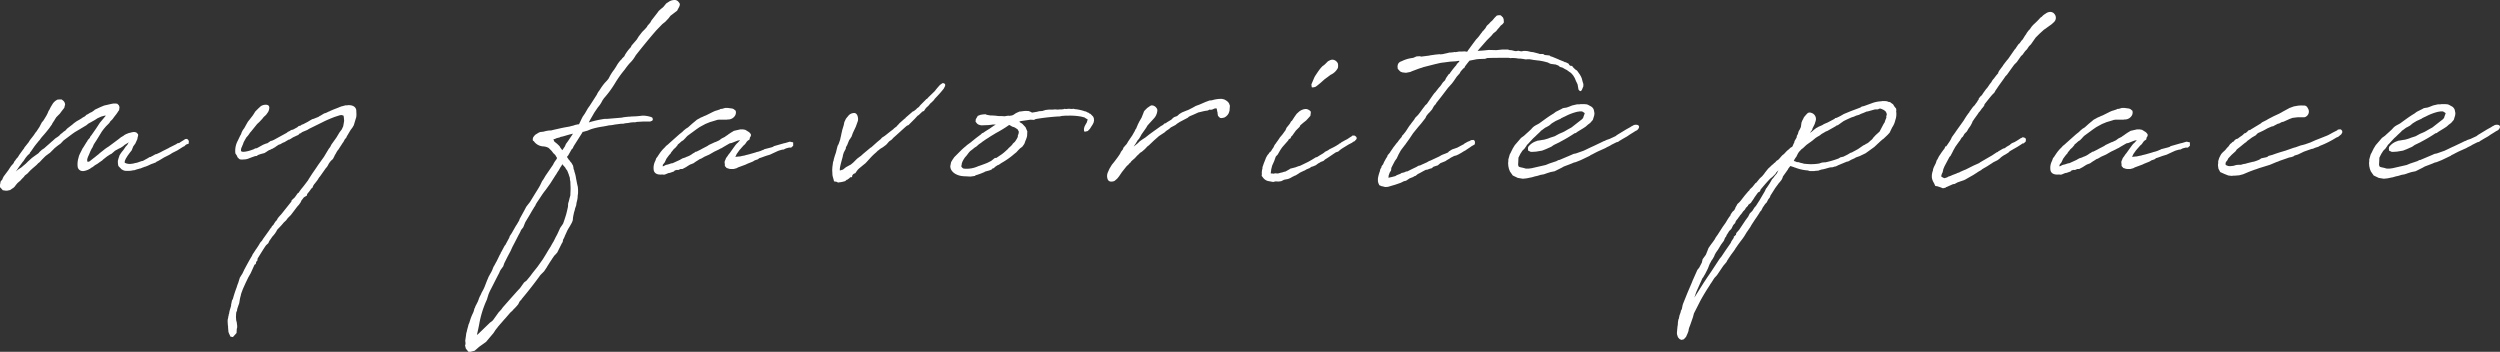 <svg xmlns="http://www.w3.org/2000/svg" width="760.905" height="107.077" viewBox="0 0 760.905 107.077">
  <rect x="0" y="0" width="760.905" height="107.077" fill="#333333" stroke="none"/>
  <path id="パス_16051" data-name="パス 16051" d="M-340.708.123l.615.308a2.392,2.392,0,0,0,.923.123h.615A4.8,4.8,0,0,0-337.2.369h.308l.738-.246.862-.246.308-.062.615-.246a.62.62,0,0,1,.185-.062l.615-.246h.185a2.412,2.412,0,0,1,.554-.246l1.046-.492.862-.308.615-.246a2.343,2.343,0,0,1,.369-.308h.123l.862-.492.185-.123.123-.062.492-.308.308-.185,1.477-.738.431-.246.677-.431.615-.308.862-.431,1.846-1.169.246-.062.431-.431.308-.185.615-.185.062-.8-.185-.369-.369-.308-.554.062-.554.369-.8.492-.431.308-.615.123-.308.246-2.215,1.108-.062.062-1.846.923-.8.431-.8.369-.246.123-.369.062-.985.554h-.062l-.369.246-.369.062-.923.554c-.431.185-.738.431-1.169.615l-.369.062-1.046.369-.369.123c-1.046.185-1.046.246-1.046.246l-.554.062a3.3,3.3,0,0,1-2.092-.308,1.286,1.286,0,0,1,.123-.8l.185-.431.492-.8.123-.185.677-.923.492-.615.062-.123.431-1.108.677-.923c.062-.246.246-.492.308-.738l.246-.492.123-.677.123-.369v-.492l-.554-.554-.492-.123h-.369l-.431.062-.431.123-.554.123-.615.246-.185.062-.554.308-.308.246-.738.431-.615.492-.246.185-.246.185-2.646,1.969a11.585,11.585,0,0,0-1.415.985l-.308.246-.862.677-.554.492s-.492.369-.923.738l-.8.615-.923.738-.308.123h-.308l-.062-.062-.062-.492.062-.369.062-.185.123-.369.308-.677.185-.431.246-.615.369-.738.308-.492.369-.862.8-1.231,1.662-2.708.554-.738.677-.8.985-.985c.123-.123.246-.431.369-.554l.615-.615.185-.246.492-.677a10.5,10.5,0,0,0,1.108-1.538l.246-.308.123-.923-.185-.554-.492-.492-.492-.062h-.677l-.677.123-.8.185-1.354.308-1.046.431-1.846.862-.062.123-.8.554-.554.246-.677.431-.308.123c-.185.123-.431.431-.615.554l-.246.123-.431.246-.246.185-.8.492-.677.369-.862.615-.492.431-1.6,1.231-.554.615-.492.308-.062.062-.492.431-.369.246-.308.369-.431.369-.923.615-.738.677-.369.308-.677.615-.923.8-.615.554-.738.492-.615.554-.431.492-1.046.738-.923.677-1.231,1.108-.615.615-.431.369-.308.246-.554.492-1.108.738c-.492.431-.615.554-.677.615l1.046-1.538.923-1.231c.185-.308.308-.308.431-.554l.615-.923.554-.677.677-.615a1.4,1.4,0,0,0,.062-.246l.308-.369.554-.8.554-.8.431-.554.8-.985c0-.062.123-.123.185-.185l.677-.923.923-1.046.615-.738.492-.615.431-.554.246-.369.492-.677.123-.308.492-.738.246-.369v-.062l.492-.738,1.046-1.046.492-.677.862-1.108.123-.554.123-.431c-.123-.985-.615-1.169-1.046-1.538h-.862l-.492.062-.369.246-.123.062-.492.431-.308.369-.492.8c0,.062-.062.123-.123.185l-.492.985-.246.369c0,.062-.123.246-.123.308l-.123.308-.369.738-.677,1.108-.308.492-.431.492-.554,1.046-.185.369-.246.369-.492.738a.215.215,0,0,1-.062.123l-.246.308c-.246.246-.492.738-.738,1.046L-368.646-8.8l-.369.615-1.231,1.538a1.04,1.04,0,0,0-.185.369l-.308.369-1.108,1.538-.308.492-.185.308-.369.369-.431.615.062-.062-.369.431c0,.062-.123.308-.123.369l-.246.308-.554.615-.615.923-.185.308-1.477,1.969-.308.615-.062.246-.554.677-.062.431-.123.554v.677c0,.062.246.308.308.369l.554.615.8.123h.554l.862-.185.369-.246.8-.554.431-.492V5.046l.308-.369.369-.431.862-.738.431-.492.615-.615.308-.431.8-.615.677-.738.246-.246.677-.615.369-.308.923-.8c.062-.123.308-.308.369-.431l.123-.062.308-.246.738-.8,1.046-1.046.985-.738.369-.246.492-.492.985-.985.923-.738.862-.615.862-.923,2.708-2.031.615-.431.185-.123,1.354-.8,2.154-1.292.492-.431,2.092-1.169.738-.492,1.231-.554h.062l.862-.246h.431l-.246.246-.615.738-.985,1.169-1.169,1.785-1.415,2.031-.308.369-.185.431-.677.738v.123c-.123.246-.369.492-.492.738l-.8,1.292-.185.246-.862,1.723-.246.554c0,.062-.123.369-.123.492a6.89,6.89,0,0,0-.308,2.831A1.523,1.523,0,0,0-352.646.615h.308a5.068,5.068,0,0,0,2.523-1.108,1.04,1.04,0,0,0,.369-.185l.062-.062.554-.431.431-.246.308-.185.431-.308.246-.185.738-.492.308-.308,1.169-.923,1.046-.677.308-.123.862-.738.185-.185,1.231-.677.431-.185.492-.308.369-.246.492-.431c.369-.185.8-.492,1.231-.738l-.246.369-.185.369-.554.615-.615.923-.554.677-.431.615c-.062.185-.185.246-.246.431l-.369,1.108c0,.185-.123.369-.123.554a5.279,5.279,0,0,0,.123,1.415c0,.123.185.308.308.431Zm51.569-12-.431.308-.554.246-.369.308-3.815,2.092-.123.062-.554.246-.369.062-.985.677-.185.062-.431.123-.738.308-1.785.985-.123.062-.492.062-.431.246c-.062.062-.554.185-.677.246l-.554.185c-1.477.431-2.523.492-2.646.062a2.2,2.2,0,0,1,.308-1.292v-.062l.246-.554.123-.308a1.275,1.275,0,0,1,.123-.369l.185-.369.492-.862c0-.123.431-.554.677-.862a9,9,0,0,0,.554-.8l.431-.492,1.785-2.215.615-.554.923-.985.431-.554.738-.677.615-.862a2.952,2.952,0,0,0,.369-1.292c0-.615-.369-.923-1.046-.923a2.8,2.8,0,0,0-1.538.431l-.8.738-.862.862-.738,1.169-1.046,1.354-.492.615-.492.862-.615,1.108-.185.246a4.809,4.809,0,0,0-.677,1.231,1.662,1.662,0,0,1-.308.677l-.246.492-.554,1.169a6.414,6.414,0,0,0-.738,3.754c0,.185.369.615.369.615l.308.677.554.554.431.123h.554l.923-.062.554-.123,1.292-.492,1.046-.369h.062l.492-.062.246-.246.862-.308,1.169-.308.492-.308a3.767,3.767,0,0,0,.369-.246l.492-.308.492-.185.431-.246h.123l.492-.308.369-.185.185-.185c.369-.185.615-.431.985-.615l.308-.062.862-.492.492-.185,1.231-.738.308-.062c.369-.185.862-.554,1.231-.738l.123-.062c.369-.123.738-.369,1.108-.492l.246-.123.308-.369.369-.123.492-.369,1.354-.554c.062-.062.062-.062.123-.062.185-.062.369-.246.554-.308l.062-.062,3.877-1.908.862-.431c.923-.431,2.092-.923,3.077-1.292l1.538-.492.492-.062.431.123.185.062.062.308.062.431c0,.308.062.615.062.862l-.185,1.108-.123.615a6.079,6.079,0,0,0-.369.8l-.738.985-.923,1.538-1.538,2.154-.369.738-.431.554-1.477,2.462-1.723,2.4-.615.923-1.231,1.785-1.108,1.723-.123.246-1.354,1.785-.8.985-.492.677-.185.308-.123.123-.185.062-.923,1.292-.185.185-.8.738a1.083,1.083,0,0,1-.062.369l-3.138,3.938-.308.308-.677.8-.246.492-.185.246-.308.308-.308.492c-.123.123-.185.369-.308.492l-.492.492a.465.465,0,0,1-.062.246l-.246.246-.677.985-1.723,2.4a.215.215,0,0,1-.062.123l-.185.308-.554.615c-.062.185-.246.369-.308.554l-.431.677-.492.738-.062.062-.677,1.046-.308.431-.246.554c-.8,1.292-1.538,2.708-2.277,4.062l-.062.123-.554,1.169-.431.677-.369.615-.492,1.6a7.241,7.241,0,0,0-.431,1.231,33.874,33.874,0,0,0-1.169,3.569l-.308.554c0,.062-.062.246-.062.369l-.185.862V41.6l-.246.862c0,.062-.062.123-.062.185a8.1,8.1,0,0,0-.308,1.415l-.123.246v.246l-.123.369v.185l-.185.8v.615l.062,1.046.062.308v.369l.123,1.354.185.492.431.923.738.123,1.108-1.231.062-1.231.123-.431v-.554l-.123-.985-.185-.738-.062-.985.062-1.108c0-.062.062-.308.062-.431l.185-.185.062-.554c0-.062.062-.185.062-.246l.246-.738.062-.185.246-.677c0-.062.062-.246.062-.369l.185-1.108.185-.738.062-.185.062-.369.062-.185.062-.185.431-1.169L-303.6,36l.615-1.354.8-1.662.738-1.292,1.169-2.585.369-.185c0-.123.123-.492.123-.677l.369-.369c0-.185.062-.431.062-.615.985-1.6,1.846-3.015,2.585-4.062l.677-.615.308-.677.985-1.415.246-.246.492-.615.554-.862v-.123a6.13,6.13,0,0,1,.615-.677l.862-.923.677-.8.677-.615.492-.677.985-.985,1.908-2.523.554-.615.554-.8c0-.123.123-.246.123-.369l.8-1.046.923-.554c0-.062.062-.308.062-.431l.246-.308c.062-.123.246-.246.308-.369l.554-.738c0-.062.062-.123.062-.185l.431-.308.246-.615.308-.492.123-.123.862-1.108.615-.985h.062l1.908-2.708.246-.246.246-.369.431-.8.554-.738.738-.677v-.185l.123-.123.308-.615v-.062l.492-.8.062-.185.369-.554.308-.369c.431-.738.738-1.108,1.169-1.846l.246-.308.492-.923.369-.369.246-.554.308-.492.431-.738.369-.615.554-.738.431-.738.308-1.046.431-1.415.062-.738-.062-1.415c-.185-.923-.923-1.415-2.092-1.477a3,3,0,0,0-.738.062h-.492l-.862.246-.308.062-.492.185-.738.308-.492.185-.8.308-.985.431a1.071,1.071,0,0,1-.431.185l-.738.369-.185.062-.431.123-1.108.677a.62.62,0,0,1-.185.062l-.431.308-1.538.615-.308.062-.554.308-.923.554-1.415.738-.308.062-.369.308-.308.062-.369.123-.308.308-1.354.738Zm88.492.985.246-.431h.185l1.292-.369,1.046-.431a22.306,22.306,0,0,1,3.569-.8l1.046-.185.862-.185a10.278,10.278,0,0,0,1.785-.246l1.908-.246h.615l.308-.062a3.6,3.6,0,0,1,.8-.123c.123,0,.369-.062.554-.062a6.913,6.913,0,0,1,1.969-.185l.492-.123,2.092-.123h2.031l.615-.246.185-.369-.123-.492c-.246-.369-2.092-.677-2.708-.677h-.369a25.455,25.455,0,0,1-3.323.246,2.76,2.76,0,0,1-.677.062c-.246,0-.492.062-.738.062l-1.046.123a2.708,2.708,0,0,1-.615.123l-4.369.369h-.738a31.72,31.72,0,0,0-4.677,1.046l-.123.062.369-.738,1.354-2.338,1.046-1.538a8.95,8.95,0,0,0,1.354-2.031c.123-.246.369-.492.492-.738a30.722,30.722,0,0,0,3.508-4.8,32.318,32.318,0,0,1,2.831-3.938,20.122,20.122,0,0,1,1.538-1.969,9.618,9.618,0,0,0,1.785-2.338c1.785-2.277,4.431-5.538,6.338-7.692l1.785-1.846.862-.677,1.046-1.108.554-.738.492-.369.554-.431.985-.738.308-.615.246-.431c.369-.738.369-1.108-.062-1.538a1.45,1.45,0,0,0-1.292-.677,3.277,3.277,0,0,0-1.477.369l-1.046.677-.8.985-.246.246-.554.431-.677.615-.492.677-1.723,2.215-.369.677-.923,1.046a.465.465,0,0,1-.062.246l-.308.308-.185.246-.985.985-1.046,1.354-.615.985-1.6,1.846c0,.062-.123.246-.123.369l-.554.615a14.025,14.025,0,0,0-1.354,1.908l-.062.246-.8.8v.123l-.185.123a9.211,9.211,0,0,0-1.538,2.092l-.677,1.046a13.443,13.443,0,0,0-1.6,2.585l-.369.492-.554.615-.308.308-.492.615-.492.677-.677,1.046a4.846,4.846,0,0,0-.738,1.231l-2.215,3.446-.492.677-.923,1.6-.677.985c-.369.677-.738,1.538-1.108,2.277-.062.062-.062.062-.123.062h-.246l-.862.185-.492.185-.554.123-.677.185-1.415.246-.923.185-2.462.554-.738.185a8.057,8.057,0,0,0-2.092.308.465.465,0,0,1-.246.062l-.985.123-.369.123-.615.369-.492.308-.308.308-.369.492-.123.431v.492c0,.062.185.185.308.246a3.754,3.754,0,0,0,2.892,1.6h.062a3.764,3.764,0,0,1,1.6.492l.862.862.615.8a.215.215,0,0,0,.123.062,2.843,2.843,0,0,0,.431.431l.062.185.431.677c-.062.185,0,.062-.308.615l-.123.123-.492.738-.308.615-2.277,3.323-.615,1.046-.431.615-.615,1.292c-.369.677-.985,1.662-1.415,2.338l-1.662,2.708-1.108,1.415-.615,1.169L-219.6,15.2l-.123.431-.185.308-.615,1.046-.185.246L-222,19.508l-.615.923-.123.431-.862,1.6a5.718,5.718,0,0,0-.308.615l-.246.246-.985,1.846-.246.369v.185l-.246.369-.985,2.031-.123.185-.554,1.046-.308.492c0,.062,0,.062-.062.185a8.5,8.5,0,0,1-.8,1.723l-.677,1.231a.875.875,0,0,1-.123.369l-.246.554-.738,1.908a12.934,12.934,0,0,1-.8,1.6c-.185.308-.308.738-.492,1.046a6.044,6.044,0,0,0-.492,1.108,7.407,7.407,0,0,1-.554,1.292l-.246.492a3.288,3.288,0,0,0-.369.862l-.185.308a5.008,5.008,0,0,1-.431,1.354,14.742,14.742,0,0,0-.8,1.969l-.308.985-.246.554c-.123.677-.369,1.292-.492,1.969l-.185.677c0,.123-.062.369-.062.554l-.246,1.662c.123.923.123,1.046-.062,1.415l.246.985.8.985h.615l1.231-.308c.492-.369,1.108-.985,1.6-1.354l1.908-1.354.615-.738,1.662-1.969.554-.862c.615-.8.677-.862.677-.862.123-.123.062-.123.123-.185l2.031-2.338.185-.185,1.538-1.785.554-.492a1.952,1.952,0,0,0,.308-.369l.738-.738.492-.554.308-.369.431-.862.677-.738v-.062c1.908-2.277,3.938-4.862,5.662-7.262l1.108-1.108.862-1.292.123-.246.554-.862.062-.123.862-1.292c.123-.246.369-.492.492-.738l.062-.123.492-.492.492-.554,1.415-2.831.246-.369.123-.738.123-.185.369-.738v-.123l.246-.492.554-1.231.308-.554.492-.8.615-1.108.246-.677.062-.738c0-.123.062-.308.062-.431l.246-1.169.246-.8c0-.062.062-.246.062-.369l.369-1.046.062-.554c0-.062.062-.246.062-.308l.185-.738.123-.738V8.246l.123-.923V6.338l-.062-.862-.246-1.046-.185-.985-.123-.615A9.671,9.671,0,0,0-202.923.8l-.062-.369L-203.169,0l-.062-.492-.123-.554-.492-.862-.246-.246c-.431-.615-.369-.554-.492-.615l-.615-.923.369-.431,1.046-1.846.431-.431a.613.613,0,0,1,.062-.246l.185-.369Zm-6.092,28.062-.554.8-.123.308-.738,1.6-.431.8c0,.062-.123.123-.123.246l-.554,1.108c-.431.677-.677,1.169-.923,1.6l-.431.677-.492.8-.246.431-1.169,1.908-1.662,2.338-1.477,1.846-.677.923-1.169,1.415-.738.554-1.231,1.723-.923.985-2.031,2.277-2.277,2.585-.492.677-.8.862-1.723,2.4-.492.431-.369.246-3.508,3.385-.431.369h-.062c0-.123.062-.246.062-.369.246-.985.431-1.908.615-2.831a30.12,30.12,0,0,1,2.338-7.508l.492-1.6a14.025,14.025,0,0,1,.8-1.723l2.031-4,.431-.8a4.583,4.583,0,0,1,.554-1.108l.677-.923.308-.923.985-1.969.985-1.846.185-.431.369-.8.554-1.046,1.292-2.523.246-.431.431-.862v-.123l.738-.923.615-1.538,1.477-2.462.492-.862.677-1.108c0-.062,0-.062.062-.123l.308-.431.185-.431c.369-.677.677-1.046.985-1.538l.615-.923a20.827,20.827,0,0,1,1.415-1.969l1.415-1.969,1.6-2.523.185-.246.431-.738.308-.431.554-.985.308-.431a.191.191,0,0,1,.062-.123l.185-.369.246.308.615.677.308.554.123.123.246.369.431,1.108.062.246.246.677.062.677.123.615c0,.738.062,1.415.062,2.092,0,.615-.062,1.354-.062,2.031l-.308,1.108c0,.123-.123.431-.123.554l-.246.8-.062,1.046c0,.123-.123.431-.123.554l-.246,1.046-.185.738-.492,1.538-.431,1.231Zm-.615-24a8.427,8.427,0,0,0-1.477-1.354l-.062-.062c-.185-.062-.308-.554-.431-.8l.492-.123.554-.246.8-.185.369-.185.615-.123,1.908-.554,1.231-.308-1.477,2.215-.677.923-.308.738-.8,1.169-.677-.923ZM-155.6-4.923l-.492.615-.185.308-.554.738v.123l-.308.677a1.569,1.569,0,0,0,0,.923v.615l.554.615.431.123.308.123.554.062h.8l.923-.246a3.53,3.53,0,0,0,.431-.246l.677-.246,1.662-.615.492-.246,1.538-.615.246-.123.492-.308.369-.123.554-.185.492-.369.246-.062.369-.123L-144.646-4l1.231-.369,1.046-.492,1.477-.677.369-.123.862-.246h.369l.738-.369.923-.246h.677l.615-.554V-8.123a3.542,3.542,0,0,1-.615-.123,1.355,1.355,0,0,0-.492-.062l-1.231.369-.554.123-3.015.862-.185.185-.554.185-2.154.554-.246.185-.246.062-.554.246-.738.246-.554.123-.308.123-2.154.615-.8.185-.369.123-.677.123-.8.185h-.246l-.615.062c-.246,0-.369.062-.554.062,0-.062.123-.062.185-.246l.123-.308.185-.369.615-.862.123-.185,1.292-1.477.492-.431.554-.8.246-.246.554-.369.123-.615.246-.369.062-.185v-.369a2.152,2.152,0,0,0-1.046-.985l-.062-.062-.615-.369-.677-.123h-.862l-1.908.431-.923.554-.738.492-.308.246-.492.308-.308.246-.985.492-.738.554-1.046.492-.246.062L-162-7.323l-.431.308-1.662.862-.431.246-.492.246-.738.369-.369.062-.185.185-.554.308-.431.308a5.969,5.969,0,0,1-1.538.738l-.369.185-.8.246-.554.308-.308.185-2.154.985-.431.062-.923.308-.554.123c-.431.123-.677.369-1.108.492v-.431l.062-.123.185-.246.308-.369.185-.369.369-.8.677-.923.246-.308.369-.369a.62.62,0,0,0,.062-.185l.123-.185.246-.308.369-.431v-.062l.738-.677.615-.738v-.123l.615-.492.123-.123.492-.431.431-.246.554-.554.554-.615.185-.185,2.769-2.031.8-.554.308-.185,1.6-.862,1.354-.554,1.046-.308.8-.246.369-.123.431-.062h2.4c.123,0,.308-.062.431-.062a2.45,2.45,0,0,0,2.338-1.477l.123-.554-.062-.615-.677-.554a.65.65,0,0,1-.308-.123l-1.354-.185h-.923l-.431.123-.369.123-.615.062-.246.185c-.369.062-.677.246-1.046.308l-.369.123-.554.246-2.215,1.108a5.824,5.824,0,0,0-.985.431l-.185.062-.554.246-.062.062-.923.492-.431.369-1.046.862-1.231,1.108-.492.308-.123.062-.738.615-.431.431-.862.677-2.831,2.523-.677.615-.554.431-.246.308-.738.738-.615.738-.431.615-.492.738a.215.215,0,0,1-.062.123l-.369.431-.308.862a4.5,4.5,0,0,0-.431,3.015c.369.985,1.354,1.231,2.585,1.108l.431.062.369-.062,1.046-.431.431-.062,1.231-.431a1.386,1.386,0,0,1,.308-.308c.308-.123.431-.062.554-.185l.431.062.738-.308h.554l1.169-.615a14.722,14.722,0,0,1,1.292-.8,1.609,1.609,0,0,0,.492-.185l.369-.123.615-.431.369-.246c.369-.185.738-.492,1.108-.677l.246-.062.862-.492.062-.062,1.108-.492.431-.185,1.6-.923,1.415-.677.431-.246.431-.185.492-.308,1.908-1.108.615-.123,1.723-.677.738-.185h.062l-.185.246-.615.677h-.062l-.492.554-.492.677Zm38.708,1.785-1.169,1.169-.738.615-.246.123-1.231.677-.923.738-.862.246h-.062c-.185-.554.492-2.831.862-4.185,0-.123.062-.308.062-.431l.246-.8.123-.246.492-.923c0-.123.062-.369.062-.554l.123-.123a1.542,1.542,0,0,1,.246-.431l.062-.185.492-1.231.062-.123.308-.431.431-.677.123-.369.246-.677.923-1.969.615-1.723c.185-.738-.062-2.4-1.108-2.4a2.325,2.325,0,0,0-1.662.677l-.862,1.046-.492,1.046-.185.923-.431,1.415-.308,1.354c-.062.492-.246.985-.308,1.477-.123.492-.369,1.046-.492,1.477l-.308.554-.123.431c0,.123-.062.123-.062.246l-.369,1.477-.246.677-.369,1.231-.062.431-.123.308-.062.246-.123.923-.062.431-.062.985.062,1.169a3.208,3.208,0,0,0,.123.862c0,.062.062.185.062.246l.185.615.123.554.738.123.246.123.308.123.246-.062.492-.062.369-.062.985-.246.492-.431h.185l.246-.246.185-.062.431-.431.554-.062a5.154,5.154,0,0,1,.123-.615l.369-.369.246-.123.246-.062.554-.8.308-.369.246-.246,1.415-1.169.615-.492,1.354-1.477a16.955,16.955,0,0,1,1.846-1.785l.554-.554.308-.185.246-.246.369-.246.615-.369.738-.554-.062.062.431-.369.738-.862.862-.615.431-.492c1.292-1.108,2.769-2.523,4.062-3.631l.308-.185.246-.062,1.969-1.969.615-.677.308-.308.185-.062,1.169-1.108.123-.062.369-.123a7.538,7.538,0,0,1,.492-.738l.062-.123.185-.185.615-.554.554-.677.431-.369.8-.8v-.123l.985-1.046a28.532,28.532,0,0,0,1.908-2.215l.369-.738.062-.369-.062-.246-.308-.246-.431-.062-.8.554-.923,1.046-.677.862-1.908,1.846-.431.492h-.123l-1.846,1.846-.369.431c0,.062-.123.185-.123.185l-.615.431-.185.246-.8.615-.246.062-2.277,1.969v.123l-.246.123-1.662,1.477v.062l-.554.554-.246.308-.431.308-.308.246-.308.308-.492.369-.246.185-1.785,1.415-.862.554-.369.431-1.046.862-1.785,1.6-.308.185-2.215,1.846-.738.677-.123.062Zm51.754-7.077.062-1.231-.308-.738-.246-.554-.985-1.046-.492-.308-.123-.062-.308-.246.431-.185,1.723-.246,1.231-.185,1.169.062.246-.185.492-.123c1.908-.308,3.815-.554,6.523-.738a2.536,2.536,0,0,0,.738-.062,3.118,3.118,0,0,1,.8-.123l.738-.062h.923a18.952,18.952,0,0,1,3.938.308l.923.246.431.308.492.246v.185l-.246.8-.431.738-.246.492-.123.431-.062.308.062.738.369.062.738-.185.369-.369a2.8,2.8,0,0,0,.554-.738l.554-.862.308-.615.123-.615-.062-.738L-45.077-16l-.8-.8a.465.465,0,0,1-.246-.062c-.123-.123-.123-.246-.677-.369h.062l-.554-.308h-.246l-.123-.062a12.5,12.5,0,0,0-1.908-.492l-.308-.062-.492-.062h-.185l-.431-.123-.615.062-.677-.062h-.431l-.369.062h-.369l-.246-.062-.369.123c-.185,0-.369.062-.554.062h-.615a2.76,2.76,0,0,1-.677.062l-.8-.062-.492.062h-1.231l-.615.062-.492.062-.985.308-.923.062-.738.185-1.477.246a2.766,2.766,0,0,0-.738-.369l-.308-.123h-.369a5.344,5.344,0,0,0-1.415.062l-.492.062-.554.062-.492.246h-.062l-.492.246-.738.492a3,3,0,0,1-.431.185l-.862.123-.246-.062-1.169.185-.923-.062h-.923a16.572,16.572,0,0,0-2.462-.185l-1.046-.185-.431-.185-.8.062-.738.123-.8.308-.615,1.046-.062.738.492.615.492.308.738.185,1.538-.062a11.135,11.135,0,0,0,1.538-.123c.185,0,.308-.062.431-.062h.923l-.308.185-.308.185-1.231.862-.8.492-.677.431-.615.431H-78.8l-.431.431-1.477,1.108-.308.246-.677.554a1.951,1.951,0,0,0-.369.308l-.062.062-1.354.985-.246.246-.615.492-.738.677-2.215,2.215-.554.8-.431.738-.246,1.231.062.554.185.492A3.483,3.483,0,0,0-86.738,1.6l.123.062a5.235,5.235,0,0,0,1.354.431,8.641,8.641,0,0,0,1.415.123l1.169.062h.431l.862-.123.369-.062.185-.185a17.118,17.118,0,0,0,2.4-.862l.185-.062c.062,0,.185-.123.246-.185l.246-.062.431-.123.677-.185.185-.062.554-.246a1.683,1.683,0,0,0,.246-.308l.369-.062.431-.431.554-.369.185-.123.369-.123.8-.554.123-.062a23.259,23.259,0,0,0,3.815-2.708l.615-.492.554-.615.554-.554.677-.492L-66-7.631a7.464,7.464,0,0,0,.308-.862,7.289,7.289,0,0,0,.554-1.6Zm-4,2.154-.431.431a.62.62,0,0,0-.062.185l-.554.554-.615.554-.185.246c-.492.431-.985.923-1.477,1.292l-.308.246-1.723,1.169h-.431l-1.169.923-1.108.554-.123.062c-.8.308-1.723.677-2.708.985a8.32,8.32,0,0,1-4.308.738h-.123l-.308-.185-.369-.369v-.369l.062-.185.062-.492.123-.308a.3.3,0,0,1,.062-.185,7.793,7.793,0,0,1,.8-1.354l.492-.554.554-.738a5,5,0,0,1,.554-.615l.8-.615.431-.369.677-.431.677-.615.8-.554.369-.308c.431-.246.862-.615,1.292-.862l.308-.185.738-.492,1.723-1.046a38.468,38.468,0,0,0,3.569-2.154l.431-.308a.3.3,0,0,0,.185.062l.738.431.369.123.369.123.492.308.431.308.062.062a5.692,5.692,0,0,0,.308.615c0,.246-.062.369-.062.554l-.246.677v.369a8.063,8.063,0,0,1-.985,1.6Zm37.046.308.492-.8v-.062l.492-.554.492-.8.246-.492.862-1.231c.308-.431.738-1.046.677-.985l.246-.431.123-.185.554-.615,1.292-1.415a3.957,3.957,0,0,0,1.108-2.4v-.369A1.947,1.947,0,0,0-26.8-19.323l-.431-.062-.369.123-.985.677-.8.8-.246.369-.062.246-.615,1.538-.677,1.169-.431.862-.492,1.169v.062l-.246.308-.246.554-.185.308-.554.985-.677.985-.369.554c-.246.308-.492.862-.738,1.169l-.185.185-.738.862-.123.431-.615.8-.246.554-.369.554-.431.615-.738.985-.431.554-.554.677-.738,1.231-.492,1.108a2.8,2.8,0,0,0,0,2.154,1.1,1.1,0,0,0,1.108.615,2.248,2.248,0,0,0,.923-.185l.8-.677.554-.677.923-1.354,1.415-1.785.615-.554L-34-1.723l.369-.308.185-.308.615-.554.308-.246.308-.308.554-.615.554-.492a2.843,2.843,0,0,1,.431-.431l.492-.308.923-.8.738-.8.431-.308,1.477-1.415,1.6-1.415,1.785-1.169.369-.369.923-.615.554-.492.246-.123,1.169-.615.431-.369.862-.554,2.462-1.292.308-.308a1.04,1.04,0,0,0,.369-.185c.8-.308,1.723-.738,2.523-1.108.677-.123,1.477-.369,2.215-.492l.554-.062.677-.308.308.062.431-.062.862-.369h.492l.123.431.062.431.123.431v.308l.062.308.062.369.615.615.492.062.369-.062.492-.123L-4.585-16l.492-.492.308-.492.246-.738.123-1.538-.246-.677a2.409,2.409,0,0,0-.492-.615,4.337,4.337,0,0,0-1.108-.677,1.8,1.8,0,0,1-.554-.123,9.5,9.5,0,0,0-3.077.431l-.738.062-.492.185-.677.246-1.846.8-1.169.431c-1.046.615-1.477.8-1.723.923a7.932,7.932,0,0,1-.738.369h-.062L-18-17.231l-.8.492-.677.615-.862.308-.369.246-.554.554-1.231.738a4.319,4.319,0,0,1-.554.369l-.308.062-.431.431-.677.369-.246.185-1.908,1.354-1.354.985-1.169.923-1.046.677-.677.492-.554.554-1.046.862-.246.185ZM23.969-1.969l.246-.185.677-.246.246-.123.369-.369c1.046-.615,2.154-1.415,3.262-2.154l.308-.123.431-.123.8-.677.554-.369,1.908-1.169L33.754-8l.369-.308.369-.123.677-.738-.062-.554-.492-.431-.677-.062-.369.308c-.554.308-.923.615-1.354.862l-.369.185-.246.123-.431.246-.677.369-.246.246-.431.185-.308.308h-.123l-.431.308-.123.062-.554.308L26.8-5.969l-.308.246-.985.492-.246.246-.554.369-.431.246-.8.492-.369.246-.369.062-.492.308-.8.492-.985.554-.492.246-2.031.985-.492.123-.985.369-1.477.369-.246.185-.985.554a.885.885,0,0,0-.185.123l-.554.123-.554.185c-.492.062-.862.246-1.292.308h-.308l-.369-.062-.369.062-.246.062-.431-.062H9.015V1.169L9.138.431V.185l.308-1.231L10-2.277l.123-.308.369-1.046a1.1,1.1,0,0,1,.308-.431l.308-.308.677-1.169.308-.492.431-.615.862-.985.923-1.046a2.023,2.023,0,0,0,.185-.369l.615-.369a1.083,1.083,0,0,1,.062-.369l.431-.431.431-.615.615-.862,1.169-1.169L18-13.292l.923-.8.862-.677.738-.8.554-.615.123-.862v-.431a2.248,2.248,0,0,0-1.415-.8,3.511,3.511,0,0,0-2.215.862l-.677.615-.615.862-.8,1.231-.308.246-.246.492-.308.431-.8.985-.308.738-.985,1.354-.738.862-.185.308-.554.8a9,9,0,0,0-.554.8l-.185.185-.246.431-.185.431c-.123.246-.369.492-.492.738l-.308.492-.554.492a.62.62,0,0,0-.062.185l-.431.492-.492.862c0,.123-.123.308-.123.369L6.923-1.785,6.492-.554v.369A4.648,4.648,0,0,0,6.308,1.6l-.062.492.308.369A2.818,2.818,0,0,0,8.092,3.631l1.662.308.738-.185.862.062.862-.123.862-.431.985-.185.431-.123.431-.185.862-.492a1.04,1.04,0,0,0,.369-.185l.492-.185.985-.615.246-.185L19.046.554l.308-.123.615-.369c.246-.062.554-.246.8-.308l.185-.123.431-.308L21.877-.8l.862-.369.738-.554Zm5.415-30.277a1.937,1.937,0,0,0-1.723-1.046l-.492.123-.738.369-.923.923-.369.308-.431.308-.554.615-.246.308-.492.677-.862,1.292-.246.431-.862,2.031-.062.246.123.8a2.347,2.347,0,0,0,1.169-.185l.431-.308.985-.8,1.108-.985c.246-.246.738-.554,1.046-.8l.246-.185.738-.554a4.552,4.552,0,0,0,2.215-2.092,3.284,3.284,0,0,0,0-1.354Zm37.723-3.508h-.8l-1.046.185-.308-.062-.185.062-1.046.123h-.369l-.431.123-1.662.369h-.185l-.431.062-.185-.062-1.292.123-1.723.246-.185.062-2.462.308-.369-.123-1.046.062-.985.431-.8.123a9.992,9.992,0,0,0-2.523.8l-.431.185a1.555,1.555,0,0,0-.923.862l-.123.554.062.8.431.492.369.369.615.246,1.108.123,1.292-.246.554-.246L54-30.523l.554-.185.431-.123.492-.185,3.138-.8.492-.123,1.6-.369.431-.062.554-.062,1.846-.246,1.846-.123.738-.123h.308l-.062.246L65.692-32l-.246.431-.492.554-.738.923-.677.923-.123.246h-.185l-.862,1.231-.308.677-.677.677-.369.554a5.107,5.107,0,0,1-.8.985l-1.108,1.415-.308.308c-.738.985-1.538,2.215-2.277,3.262l-.554.492-.185.308c-.554.677-.923,1.231-1.292,1.723l-.615.8-.862.862-.369.615-.862,1.108c0,.062-.062.062-.062.123l-.492.615-.369.554-.431.677-.369.554-.492.615-.246.308-.369.369a2.665,2.665,0,0,0-.062.308l-.492.554-.492.615-.246.369-.492.554-.308.431-.492.615-.492.738-.308.431c-.123.123-.185.369-.308.492l-.308.369-.369.431a3.922,3.922,0,0,0-.123.431l-.308.431-.677,1.231-.246.615L42.8-.923l-.123.308v.185L42.369,0c0,.123-.123.492-.123.615a12.734,12.734,0,0,0-.554,1.908c0,.062-.062.308-.062.431v.738l.123.554.308.677.738.308.369.062.431.123.308.062.8-.062,2.277-.677,1.6-.554.985-.492.615-.123,1.108-.738.985-.369.615-.369h.185l.677-.554.615-.308L55.6.554l.369-.185a.9.9,0,0,1,.246-.123l.492-.062.308-.123.492-.185.369-.062a3.769,3.769,0,0,0,.369-.246,1.951,1.951,0,0,1,.369-.308h.062l.738-.246.431-.123.8-.677L62.185-2.4l.431-.308.862-.492.123-.123.431-.246L64.892-4l.554-.123.677-.308.985-.554.677-.431.492-.246.062-.062L70-6.831l.123-.123.369-.185.615-.369L71.169-8l-.062-.554-.369-.308L70-8.8l-.431.246-.123.062-.185.062-.308.123-.985.554-.369.308-.185.062-1.6.862-.862.308-.738.246-.985.615-.246.308-.862.369-.677.246-.431.185-.738.431L57.508-2.523l-.246.062-.738.431-1.785.8-.246.123-.554.123-.615.369-1.169.554-1.6.8h-.369l-.308.185-.554.185-.431.062-.492.308-.492.185-.492.185-.492.308-.492.123L46,2.4l-1.108.246h-.062l.062-.554c0-.246.246-.615.246-.862l.492-.8L45.692,0V-.308l.431-.862L46.8-2.462l.615-.862c.123-.369.308-.615.431-.985l.677-1.231.246-.369L49.754-7.2c.185-.308.246-.185.369-.492l1.108-1.538,1.108-1.662,1.6-1.969.8-.923,1.354-1.723.246-.554.123-.185.431-.554.431-.431.431-.492.369-.431.369-.677a4.319,4.319,0,0,1,.369-.554l.369-.369.185-.369L60.585-21.6l.431-.554,1.969-2.585,1.169-1.292.554-.738.923-1.354.985-1.108a1.4,1.4,0,0,0,.062-.246c.308-.431.554-.677.923-1.108l.369-.246.185-.431.8-1.046.554-.677,2.215-.431.738-.062,1.785-.062.492-.185.246-.062c1.969-.062,3.938-.062,5.908-.062h.431c.185,0,.369.062.554.062l.185.062.246-.062a11.374,11.374,0,0,1,1.415.062l.8.123h.554c.123,0,.308.062.492.062l1.108.185.492-.062h.615c.062,0,.246.062.369.062l1.046.185c.308,0,.8.123,1.169.123a19.855,19.855,0,0,1,2.031.369l.923.246.738.369.554.123c.308,0,.8.123,1.108.123l.923.369a1.257,1.257,0,0,0,.862.492l.369.123.615.369a.215.215,0,0,0,.123.062,3.422,3.422,0,0,0,.492.246l.923.677h.062l.554.492.492.615.431.738.369.923a8.47,8.47,0,0,1,.492,1.046c0,.123.062.308.062.431l.185,1.046.308.369.431.123.308-.431.431-1.046v-.738l-.185-.554-.308-1.169-.246-.554-.431-.738-.062-.062-.738-1.046c-.062,0-.123-.062-.246-.062l-.185-.185-.554-.492-.492-.615h-.431l-.369-.246-.246-.431-.862-.431-.431-.062c.062,0,0-.062-.062-.123-.062,0-.062,0-.185-.062l-1.231-.492a.467.467,0,0,1-.246-.123l-2.092-.862c-.246-.062-.246,0-.246,0l-.369-.308a2.665,2.665,0,0,0-.308-.062L92.4-34.708l-.492-.308h-.985a.875.875,0,0,1-.369-.123l-1.662-.431-.615-.062c-.062,0-.246-.062-.308-.062l-.738-.185-.677-.062h-.431c-.308,0-.615.123-.923.123L84.338-36l-.677.123A2.617,2.617,0,0,1,82.985-36l-.8-.185h-.431l-.554-.185H79.477l-1.785.185-2.277-.062-1.846.185L72.585-36l-.615.062.554-.677L74.8-39.2l1.354-1.354.615-.738.862-.677L78-42.462l.554-.615.431-.554.615-.492.369-.492-.062-.923-.185-.554-.677-.677-.554-.062-.677.123-.677.677-.615.738-.246.246-.308.246-.492.554-.677.615-.308.492v.062l-.308.431L74-42.462l-.246.308-.431.431a.62.62,0,0,0-.062.185l-.185.185-.677.923-.246.308-.677.738-.738.985-.185.246-1.662,2.277-.062.185-.8-.123ZM85.569-5.538l.677-.677.431-.615c.123-.123.246-.431.369-.554l.431-.431.615-.677.8-.862.677-.615L90-10.4l.923-.862a1.951,1.951,0,0,0,.308-.369c.123-.123.246-.123.369-.246l.985-.738.185-.062.985-.554.8-.677,1.108-.677.246-.123,1.354-.615.123-.123.738-.369L98.554-16a15.957,15.957,0,0,1,3.692-1.415l.369-.062.431-.062h.677c.062,0,.123.062.246.123l.492.308c0,.062.062.062.123.123l-.308.862-.123.308a.37.37,0,0,1-.062.246,2.677,2.677,0,0,1-.369.431L101.2-13.169l-.615.492-.431.246c-.615.308-1.477.862-2.092,1.169l-1.292.554-1.354.738-1.354.431-.615.246-.615.185-.677.185c-.615.062-1.415.246-2.031.308-.062,0-.185.123-.246.123a4.939,4.939,0,0,0-2.523,1.785l-.062.492.062.615.8.369h.554l1.046-.062L91.6-5.6l1.108-.431,1.662-.738.8-.554,1.785-.862.308-.185a45.133,45.133,0,0,0,4.246-2.523l.369-.062.369-.308,1.908-1.169.738-.492.615-.554.738-.554.8-.923.246-.8.185-.615.062-.677-.062-.246-.123-.677a1.937,1.937,0,0,0-.8-1.046l-.677-.369a3.776,3.776,0,0,0-.677-.308c-.246,0-.615-.062-.862-.062h-.923c-.185,0-.369.062-.554.062h-.615l-1.354.308c-.431.123-.862.369-1.846.677l-.8.123-.308.062-.554.308-1.6.8-.738.554c-1.477.862-2.831,1.908-4.123,2.831l-.246.185-.123.062-.923.492-.492.308-.492.431c-.062.123-.246.246-.308.369l-.123.123-.862.8-.554.492-.738.677-.862.615L84.092-8.185l-.8.923-.677,1.108c-.123.369-.308.554-.431.923l-.431.8-.431,1.538v.554l-.062.492.062.923.185.862.308.8.862,1.231,1.538.738,1.538.246,1.169-.123,1.169-.246.369-.062,1.046-.308a6.98,6.98,0,0,0,1.231-.308l.369-.123L92.154,1.6,93.2,1.231l.985-.308L95.415.677l1.969-.985c.308-.123.615-.369.923-.492.8-.308,1.662-.615,2.4-.923l.554-.246.554-.123,1.538-.615,2.831-1.354.185-.185c.492-.185.985-.492,1.477-.738l.738-.369L110.923-6.4a5.408,5.408,0,0,1,.8-.431l.615-.308a3.645,3.645,0,0,1,.369-.246l1.6-.8h.123l.369-.123.308-.246.431-.246.492-.308,1.292-.738.123-.062.8-.554,1.292-.8.369-.246.492-.246c.431-.246.862-.923.677-1.292-.185-.431-.677-.431-1.046-.431a1.583,1.583,0,0,0-.862.308,3.5,3.5,0,0,0-.738.431l-1.231.677-2.831,1.723-.369.308-1.846.862-.923.308-.615.308-.246.062-.862.431-2.462,1.169c-.862.369-1.785.862-2.892,1.354l-.185.062-2.092.738-.677.123-.677.308L96.892-2.769l-.369.062-.554.308-2.215.738-1.046.431L88.4-.246l-.923.123h-.8l-.862-.246c-.923-.185-1.231-.246-1.354-.431a1.488,1.488,0,0,1-.123-.985c0-.369.062-1.231.062-1.662l.615-1.231c0-.062,0-.062.062-.062Zm81.6-.923-.431.431-.615.492-.923.985-.492.369-.923,1.046-.369.369-.431.246-.492.554-.308.185-.246.308-.369.246-.554.554-.554.492-.554.677-.431.554-.492.677a1.631,1.631,0,0,0-.308.369l-.123.123-.677.615-1.108,1.354-.185.062L155.6,5.477l-.738.677-.246.431-.185.123L153.323,8l-1.292,1.662-.431.492-.554.492-.185.369-.431.738a.465.465,0,0,1-.062.246l-.308.554-.492.431-.554.8a.669.669,0,0,0-.062.308,11.584,11.584,0,0,0-.985,1.415l-.554.923-.8,1.108-1.538,2.4-.615.862-.369.677-.431.615-.738.985-.677.985-.185.492-.615,1.538-.985,1.354-.246,1.046-.8,1.538-.554.677-.985,2.215-.492,1.108-.185.492-1.292,3.015-1.415,3.508c-.185.554-.246,1.108-.369,1.6l-.308.554v.246l-.431,1.231c0,.185-.123.554-.123.738l-.185.431-.123.738-.062.985-.062.185-.123,1.231-.062.8v.369l.062.308.246.738.492.554L134,52l.308-.062.431-.123.677-.738.492-1.108.246-.677.062-.369V48.8l.185-.615.246-.615.862-2.462.308-1.169,1.969-3.877c.985-1.785,1.785-3.077,2.708-4.492l.369-.615c.431-.554.862-1.354,1.231-1.846l.738-.8,1.908-2.831.985-1.169.308-.615.246-.308v-.062l.923-1.354.554-.738.615-.862v-.062l.554-.8.246-.369.862-1.169.431-.554.615-.862.862-1.415.185-.246.923-1.354.185-.369.431-.677.369-.554c.369-.615.862-1.231,1.231-1.846l.492-.738v-.062l.246-.369.308-.308.431-.862c.123-.246.369-.492.492-.738l.246-.369.492-.492.431-.862.554-.738.123-.431,1.477-2.338.862-1.169c.185-.308.554-.615.738-.923l.308-.369.308-.615.123-.431L166.431.123V.062l.185-.308.554-.677.923.308h.062a1.229,1.229,0,0,0,.492.185,12.771,12.771,0,0,0,3.877.862l.308.123.246.062h1.354L174.8.554l.862-.062.492-.185.615-.185h.123L177.2.062l.738-.185c.369-.123,1.538-.431,1.354-.369l.8-.062.492-.185.431-.062.738-.369,2.523-1.046.554-.123.862-.492.985-.431.308-.185.062-.062,1.231-.431,1.785-.862,2.646-1.908,1.846-1.723.554-.492.431-.308,1.231-1.169.615-.677.738-1.538a6.362,6.362,0,0,0,.985-2.277,5.32,5.32,0,0,0,.246-2.708l.062-.185-.062-.615-.369-.431-.185-.246-.369-.615-.615-.431-.308-.246c-.062,0-.369-.062-.492-.062l-.431-.185-.554-.062h-.985l-.185.062a9.286,9.286,0,0,0-2.462.431l-2.892,1.046-.615.123-.431.308L185.508-17.6l-2.092.862a16.377,16.377,0,0,1-2.215,1.169l-.369.062-.246.246-2.092,1.108-1.169.492-.246.185-.492.246-.738.308c-.123.062-.615.369-.8.431a1.951,1.951,0,0,0-.369.308l-.123.062-.862.738-.554.369.062-.123.615-.8c0-.123.062-.246.062-.369l.677-1.354.308-.985a1.95,1.95,0,0,0-1.354-2.462,1.249,1.249,0,0,0-1.046.062l-.615.615-.123.185a2.767,2.767,0,0,0-.615.862.226.226,0,0,1-.062.185,4.776,4.776,0,0,0-.246.431l-.246.615-.062.369c0,.246-.123.738-.123.985L170-12l-.308.492-.246.862-.308.554c0,.123-.062.369-.062.492L168.4-8.431v.246l-.308.615a4.64,4.64,0,0,1-.369.8Zm19.138,1.169-.431.246-.431.123-.8.492-1.354.677-.862.185-.615.369a28.289,28.289,0,0,1-4,1.169h-.369l-.615.062c-.308.062-.677.246-.985.308a17.043,17.043,0,0,1-2.4.185c-.615,0-1.292-.062-1.969-.123a1.448,1.448,0,0,1-.492-.123l-.8-.185-.554-.185H169.2l-.738-.308a.37.37,0,0,1-.246-.062l.185-.431.308-.492.369-.492v-.062l.369-.738.308-.492.123-.123c.123-.185.431-.431.554-.615l.123-.123.431-.308.985-.923.308-.246,1.477-1.046,1.108-.923.677-.431.369-.185.431-.308.123-.123c.431-.308.985-.554,1.415-.862l.615-.246.862-.492,1.538-.862.308-.246.431-.123,1.723-1.231c.862-.431,1.785-.862,2.523-1.169l.615-.185.677-.308.862-.246a5.691,5.691,0,0,0,.615-.308,15.339,15.339,0,0,0,1.662-.677l.431-.062,1.969-.554.246-.062h.738l.246-.062.185-.123.369-.062h.123l.738.308.246.123.246.185.308.246.123.246.123.185.123.492-.123.431-.062.308c0,.062.062.123.062.185l-.369.923-.185.615-.123.123-.246.431-1.169,2.215-1.169,1.046-.8.862-.185.308-.246.246-.308.246.062-.062-.738.677-.554.369h-.185l-.246.246-.554.246-1.6,1.108-1.108.615ZM161.569,3.138l-.308.554-.431.738-.123.185-.738,1.108-.185.185-.431.923-1.662,2.831-.246.369-.738,1.169-.492.554-.615.985-.8.8-.492.985-.738.985L151.6,18.462l.062-.062-.923,1.046a1.8,1.8,0,0,0-.123.554l-.677.615v.308l-.738,1.108c0,.062-.123.246-.123.369l-1.785,2.585-1.108,1.662-.554.677-2.462,3.754c-.615.923-1.231,1.785-1.785,2.646l-.615.923-2.831,4.492.123-.369.492-1.415,1.846-4.123.308-.369c.123-.308.431-.738.554-.985l.8-1.6.431-1.108a.877.877,0,0,1,.123-.246c0-.123.369-.615.492-.985l.369-.492.492-.862.185-.492.369-.677.615-.862.923-1.538.862-1.169.369-.923.308-.369.185-.492a12.261,12.261,0,0,0,.738-1.169l.677-.677.554-1.108L150,16.8l.369-.369.123-.431.308-.492a3.488,3.488,0,0,0,.615-.8l.308-.369c0-.123.431-.554.677-.862l.369-.554.492-.492a5.412,5.412,0,0,0,.369-.615l.615-.615a.62.62,0,0,0,.062-.185l.062-.123.8-.615c.369-.615.8-1.108,1.046-1.6l.923-1.292.185-.246.554-.308a3.159,3.159,0,0,0,.246-.615l.369-.431.677-.8.8-.923.8-.862.308-.308.615-.492.923-.923.308-.492.615-.615-.431.862-.062.123-.369.431-.308.369-.246.369Zm60-3.508-1.108.554-.492.185-1.108.492-.308.185-.615.185-.185.123-1.169.431-.677.308-.738.246-.246.185-.8.246h-.185l-.554-.308h-.062l-.246-.246V2.154l.185-.677.246-.492.185-.8a.875.875,0,0,1,.123-.369l.246-.615L215.6-3.692,215.908-4l.554-1.046.246-.492c0-.062,0-.062.062-.123l.615-1.108.923-1.292a4.339,4.339,0,0,1,.431-.554l.554-.923.369-.308.492-.862.738-.738.492-.862.615-.862.492-.923a1.276,1.276,0,0,1,.123-.369l.492-.738,1.108-1.538.123-.185.185-.308.308-.308.615-.862c0-.062.123-.123.185-.185l.554-.738c0-.123.062-.246.062-.369l1.662-2.092.677-.8.677-.677.369-.677.431-.615c.8-1.231,1.785-2.462,2.585-3.692l.431-.431,1.231-1.723.985-1.354.8-.8,1.292-1.846.431-.369.8-1.108.554-.554.615-.923.615-.615L241.815-40l1.108-1.108.8-.738.615-.554.554-.369.492-.369,1.292-.923.738-.677a1.787,1.787,0,0,0,.123-2.462,1.575,1.575,0,0,0-1.231-.615,2.323,2.323,0,0,0-1.415.492l-.308.185-.431.308-.492.492-.369.246-.677.738-.677.677-.862.8-.492.554-.246.369-.308.431-.369.369-.554.738-.185.369-.369.492-.677,1.108-.308.308a9,9,0,0,0-.554.8l-.431.369c-.246.369-.615.862-.862,1.292l-.246.246-2.092,3.015-.246.246-.431.554-.8,1.046a.62.62,0,0,0-.062.185l-.123.123-1.046,1.415-.246.492v.185l-.062.062-.431.492s-.246.308-.431.554l-.369.492-.431.492-.431.738a6.741,6.741,0,0,0-.738.985l-.431.615-.431.492-.8,1.108-.431.677-.369.308-.554.677c0,.062-.062.246-.062.369l-.369.431a.465.465,0,0,1-.062.246l-.123.123-.369.492-.246.369c-.062.123-.246.185-.308.308l-.246.246-1.108,1.538v.123l-.246.246-.615.862-.554.862c-.062.185-.185.246-.246.431l-2.462,3.446-.062.123-1.108,1.538-.308.677-.369.615-.246.369-.8,1.169h-.246l-.369.8-.185.185-.677.923c-.062.185-.246.308-.308.492l-.431.615-.431.862c-.062.185-.185.185-.246.369l-.308.923-.554,1.108L210.615,0l-.062.369V.492a4.627,4.627,0,0,0-.308,2.215,4.458,4.458,0,0,0,.615,1.538l.431.923c.062,0,.431.062.554.062l1.292.431.185.123.369.062.738-.185.185-.185h.123l.246-.123,1.662-.738.492-.062.923-.492L218.246,4l.862-.308.923-.308.492-.246.738-.431,1.415-.8c.369-.185.738-.492,1.108-.677l.062-.062L224.4.8l.862-.492A2.343,2.343,0,0,1,225.631,0l.738-.431c.185-.062.369-.246.554-.308l.185-.123,1.046-.677.308-.185.431-.308,1.354-.677.8-.615a1.756,1.756,0,0,1,.492-.431,4.827,4.827,0,0,1,1.108-.677l.062-.062.8-.492.431-.431,1.169-.677a28.085,28.085,0,0,0,2.523-1.538l.123-.123.431-.062.615-.554.062-.615-.123-.369-.431-.246-.492-.062-.369.246a.532.532,0,0,0-.369.185l-1.169.738-.554.308-.738.308-.431.308-.246.246-.862.492-.369.246-.246.246h-.123l-.431.123-1.477.862-.185.185L230-5.108l-.923.615-.554.369-.862.492-2.646,1.538-.431.308c-.431.185-.8.369-1.538.677Zm47.938-4.554-.492.615L268.831-4l-.554.738v.123l-.308.677a1.569,1.569,0,0,0,0,.923v.615l.554.615.431.123.308.123.554.062h.8l.923-.246a3.529,3.529,0,0,0,.431-.246l.677-.246,1.662-.615L274.8-1.6l1.538-.615.246-.123.492-.308.369-.123L278-2.954l.492-.369.246-.062.369-.123L280.462-4l1.231-.369,1.046-.492,1.477-.677.369-.123.862-.246h.369l.738-.369.923-.246h.677l.615-.554V-8.123a3.542,3.542,0,0,1-.615-.123,1.355,1.355,0,0,0-.492-.062l-1.231.369-.554.123-3.015.862-.185.185-.554.185-2.154.554-.246.185-.246.062-.554.246-.738.246-.554.123-.308.123-2.154.615-.8.185L274-4.123,273.323-4l-.8.185h-.246l-.615.062c-.246,0-.369.062-.554.062,0-.062.123-.062.185-.246l.123-.308.185-.369.615-.862.123-.185,1.292-1.477.492-.431.554-.8.246-.246.554-.369L275.6-9.6l.246-.369.062-.185v-.369a2.152,2.152,0,0,0-1.046-.985l-.062-.062-.615-.369-.677-.123h-.862l-1.908.431-.923.554-.738.492-.308.246-.492.308-.308.246-.985.492-.738.554-1.046.492-.246.062-1.846.862-.431.308-1.662.862-.431.246-.492.246-.738.369-.369.062-.185.185-.554.308-.431.308a5.97,5.97,0,0,1-1.538.738l-.369.185-.8.246-.554.308-.308.185-2.154.985-.431.062-.923.308-.554.123c-.431.123-.677.369-1.108.492v-.431l.062-.123.185-.246.308-.369.185-.369.369-.8.677-.923.246-.308.369-.369a.62.62,0,0,0,.062-.185l.123-.185.246-.308.369-.431v-.062l.738-.677.615-.738v-.123l.615-.492.123-.123.492-.431.431-.246.554-.554.554-.615.185-.185,2.769-2.031.8-.554.308-.185,1.6-.862,1.354-.554,1.046-.308.8-.246.369-.123.431-.062h2.4c.123,0,.308-.062.431-.062a2.45,2.45,0,0,0,2.338-1.477l.123-.554-.062-.615-.677-.554a.65.65,0,0,1-.308-.123l-1.354-.185h-.923l-.431.123-.369.123-.615.062-.246.185c-.369.062-.677.246-1.046.308l-.369.123-.554.246-2.215,1.108a5.823,5.823,0,0,0-.985.431l-.185.062-.554.246-.062.062-.923.492-.431.369L258-13.785l-1.231,1.108-.492.308-.123.062-.738.615-.431.431-.862.677-2.831,2.523-.677.615-.554.431-.246.308-.738.738-.615.738-.431.615-.492.738a.215.215,0,0,1-.062.123l-.369.431-.308.862a4.5,4.5,0,0,0-.431,3.015c.369.985,1.354,1.231,2.585,1.108l.431.062.369-.062,1.046-.431.431-.062,1.231-.431a1.386,1.386,0,0,1,.308-.308c.308-.123.431-.062.554-.185l.431.062L254.492,0h.554l1.169-.615a14.722,14.722,0,0,1,1.292-.8A1.608,1.608,0,0,0,258-1.6l.369-.123.615-.431.369-.246c.369-.185.738-.492,1.108-.677l.246-.062.862-.492.062-.062,1.108-.492.431-.185,1.6-.923,1.415-.677.431-.246.431-.185.492-.308,1.908-1.108.615-.123,1.723-.677.738-.185h.062l-.185.246-.615.677h-.062l-.492.554-.492.677Zm36.308-3.2.492-.492.615-.431.738-.554.738-.431.431-.246.431-.492.492-.308.185-.062,1.292-.615,1.231-.677,1.292-.554h.308c.369-.246,1.046-.554,1.477-.8l.369-.062.8-.431.554-.123,1.908-.862.862-.308,1.538-.185h1.169c.677,0,1.046.123,1.6-.369a1.761,1.761,0,0,0,.308-2.4,1.235,1.235,0,0,0-.985-.8h-.492a8.044,8.044,0,0,0-1.969.123l-.308.062-.431.062-1.354.492-2.154,1.169-.308.185-.677.369-1.723.8-1.662.862-.492.308-1.354.677-.431.369-2.954,1.785-.246.185-.431.062-.492.492a2.21,2.21,0,0,1-.615.431h-.185l-.554.554c-.246.185-.862.615-.8.554l-.738.554-.492.123-.492.431a.467.467,0,0,0-.123.246l-.431.185-.492.492-.185.062-.554.8-.615.615v.062l-.431.492-.738.677-.431.492-.246.431-.369.738-.308.985v.615a3.007,3.007,0,0,0-.062.8l.062.369.062.492L298,.923l1.354.615a1.04,1.04,0,0,1,.308.123l.8.308,1.046.123.369-.062h.431l1.477-.123,1.169-.308,1.908-.8,1.477-.554c.677-.185,1.354-.492,2.031-.677l2.769-.862,1.908-.8.554-.185.554-.246,1.969-.677.677-.246.185-.062.308-.062.369-.062.677-.246.308-.246.246-.062.8-.246,1.785-.862,1.908-.677.554-.185h.246l.677-.308.985-.308.554-.308A28.575,28.575,0,0,0,333.385-9.6l.492-.185.985-.8.308-.615-.062-.431-.369-.431h-.554l-.369.062-.246.246-.862.431c-.738.369-1.415.8-2.092,1.108l-2.462.985-1.108.431-1.662.738-1.6.554-.677.185-.554.123-1.723.615-.308.062-.369.123-2.277.8-1.662.492c-.738.246-1.538.492-2.338.8L312.708-4l-.369.308-.369.123-1.477.308-.431.308-.369.185-.615.246-.923.308h-.185l-1.723.431-.615.185-.492.062-.862.246h-.8l-.615.062-.8.246c-.185,0-.369.062-.554.062a3.323,3.323,0,0,1-1.108,0l-.431-.185-.185-.062-.185-.246c0-.123.062-.369.062-.554l.185-.308.308-.369.308-.615,1.046-1.108,1.169-1.046.369-.554.308-.246.862-.677L305.569-8ZM347.6-5.538l.677-.677.431-.615c.123-.123.246-.431.369-.554l.431-.431.615-.677.8-.862.677-.615.431-.431.923-.862a1.951,1.951,0,0,0,.308-.369c.123-.123.246-.123.369-.246l.985-.738.185-.062.985-.554.8-.677,1.108-.677.246-.123,1.354-.615.123-.123.738-.369.431-.185a15.957,15.957,0,0,1,3.692-1.415l.369-.062.431-.062h.677c.062,0,.123.062.246.123l.492.308c0,.062.062.062.123.123l-.308.862-.123.308a.37.37,0,0,1-.062.246,2.675,2.675,0,0,1-.369.431l-2.523,1.969-.615.492-.431.246c-.615.308-1.477.862-2.092,1.169l-1.292.554-1.354.738-1.354.431-.615.246-.615.185-.677.185c-.615.062-1.415.246-2.031.308-.062,0-.185.123-.246.123a4.939,4.939,0,0,0-2.523,1.785l-.062.492.062.615.8.369h.554l1.046-.062,1.846-.308,1.108-.431,1.662-.738.8-.554,1.785-.862.308-.185a45.135,45.135,0,0,0,4.246-2.523l.369-.062.369-.308,1.908-1.169.738-.492.615-.554.738-.554.8-.923.246-.8.185-.615.062-.677-.062-.246-.123-.677a1.937,1.937,0,0,0-.8-1.046l-.677-.369a3.776,3.776,0,0,0-.677-.308c-.246,0-.615-.062-.862-.062h-.923c-.185,0-.369.062-.554.062h-.615l-1.354.308c-.431.123-.862.369-1.846.677l-.8.123-.308.062-.554.308-1.6.8-.738.554c-1.477.862-2.831,1.908-4.123,2.831l-.246.185-.123.062-.923.492-.492.308-.492.431c-.062.123-.246.246-.308.369l-.123.123-.862.8-.554.492-.738.677-.862.615-1.108,1.292-.8.923-.677,1.108c-.123.369-.308.554-.431.923l-.431.8-.431,1.538v.554l-.062.492.062.923.185.862.308.8.862,1.231,1.538.738,1.538.246,1.169-.123,1.169-.246.369-.062,1.046-.308a6.98,6.98,0,0,0,1.231-.308l.369-.123,1.046-.185,1.046-.369.985-.308,1.231-.246,1.969-.985c.308-.123.615-.369.923-.492.8-.308,1.662-.615,2.4-.923l.554-.246.554-.123,1.538-.615,2.831-1.354.185-.185c.492-.185.985-.492,1.477-.738l.738-.369L372.954-6.4a5.408,5.408,0,0,1,.8-.431l.615-.308a3.645,3.645,0,0,1,.369-.246l1.6-.8h.123l.369-.123.308-.246.431-.246.492-.308,1.292-.738.123-.062.8-.554,1.292-.8.369-.246.492-.246c.431-.246.862-.923.677-1.292-.185-.431-.677-.431-1.046-.431a1.583,1.583,0,0,0-.862.308,3.5,3.5,0,0,0-.738.431l-1.231.677L376.4-10.338l-.369.308-1.846.862-.923.308-.615.308-.246.062-.862.431-2.462,1.169c-.862.369-1.785.862-2.892,1.354L366-5.477l-2.092.738-.677.123-.677.308-3.631,1.538-.369.062L358-2.4l-2.215.738-1.046.431-4.308.985-.923.123h-.8l-.862-.246c-.923-.185-1.231-.246-1.354-.431a1.487,1.487,0,0,1-.123-.985c0-.369.062-1.231.062-1.662l.615-1.231c0-.062,0-.062.062-.062Z" transform="translate(377.754 51.446)" fill="#fff"/>
</svg>
